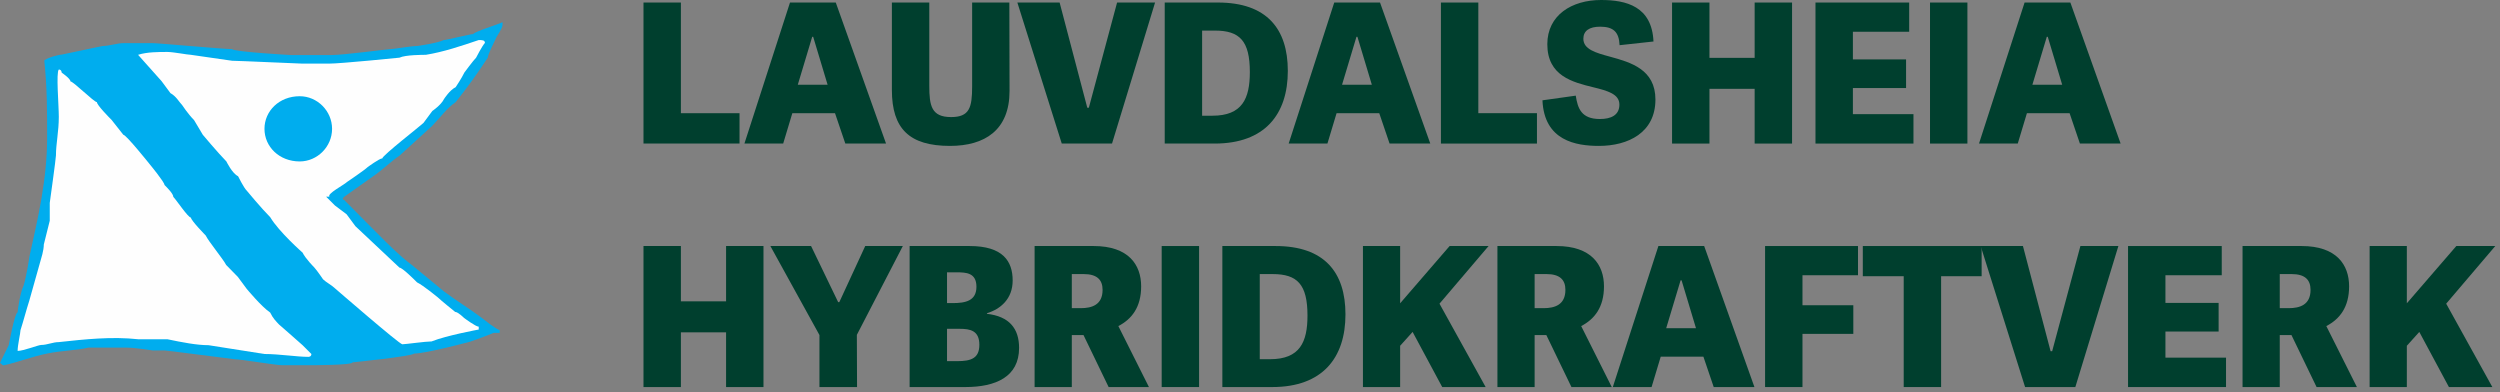 <svg width="338" height="53" viewBox="0 0 338 53" fill="none" xmlns="http://www.w3.org/2000/svg">
<rect x="0" y="0" width="338" height="53" fill="#808080" stroke="none"/>
<path d="M67.942 3.386C67.942 3.772 67.137 4.995 67.137 4.995C66.751 5.8 65.946 7.409 65.946 7.796C64.369 10.209 63.178 11.819 61.601 13.814C60.411 14.619 59.606 15.809 58.415 17.032L54.038 21.023C52.847 21.828 51.656 23.019 50.465 23.823L46.507 26.624C46.507 26.624 46.121 27.01 46.507 27.01C48.084 28.619 51.27 31.805 51.27 31.805C52.461 32.996 54.038 34.605 55.647 35.796L60.024 39.401C61.601 40.592 63.597 41.815 65.174 43.006C65.174 43.006 67.169 44.615 67.556 44.615V45.001C67.169 45.001 67.169 45.001 66.751 45.001C66.751 45.001 64.755 45.806 63.565 46.192C63.565 46.192 57.611 47.801 56.001 47.801C55.615 48.187 47.666 48.992 47.666 48.992C47.666 49.378 42.097 49.378 41.711 49.378C41.711 49.378 38.943 49.378 38.139 49.378C37.334 49.378 32.571 48.573 31.766 48.573C28.58 48.187 22.626 47.383 22.24 47.383H20.663C20.663 47.383 18.281 46.996 17.09 46.996C15.513 46.996 13.518 46.996 11.941 46.996C10.364 47.383 8.368 47.383 6.373 47.801C4.377 48.187 2.414 48.992 0.418 49.41L0 49.056C0.386 48.252 0.805 47.447 1.191 46.642C1.191 46.642 1.995 42.233 2.382 42.233C2.382 41.847 2.768 39.433 3.186 38.628C3.572 37.438 3.991 34.638 3.991 34.638C5.15 29.424 6.373 24.21 6.373 18.61C6.373 15.005 6.373 11.786 5.986 8.182C6.373 7.796 7.982 7.377 8.368 7.377C10.331 6.991 11.908 6.605 13.904 6.218C14.708 6.218 15.899 5.832 16.672 5.832C17.058 5.832 19.439 5.832 20.63 5.832C21.435 5.832 30.157 6.637 31.348 6.637C31.734 7.023 39.298 7.441 39.298 7.441C40.102 7.441 44.865 7.441 44.865 7.441C46.443 7.441 52.429 6.637 52.815 6.637C53.201 6.637 55.615 6.218 56.42 6.218C56.42 6.218 59.188 5.832 59.992 5.414C60.379 5.414 63.565 4.609 63.951 4.609C64.369 4.191 67.137 3.386 67.942 3V3.386Z" fill="#00ADEE"/>
<path d="M65.561 5.801C65.175 6.22 64.37 7.797 64.37 7.797C63.984 8.183 62.793 9.792 62.793 9.792C62.407 10.597 61.602 11.788 61.602 11.788C60.798 12.174 60.025 13.397 60.025 13.397C59.639 14.202 58.448 15.006 58.448 15.006L57.257 16.616C56.871 17.002 51.69 21.025 51.69 21.411C51.303 21.411 49.694 22.602 49.694 22.602C49.308 22.988 46.926 24.597 46.926 24.597C46.54 24.983 44.158 26.206 44.545 26.593H44.094C44.48 26.979 44.899 27.397 45.285 27.784L46.862 28.974L48.053 30.584L54.007 36.184C54.393 36.184 56.002 37.793 56.389 38.179C57.193 38.566 59.156 40.175 59.156 40.175C59.543 40.561 61.538 42.17 61.538 42.17C61.924 42.17 62.729 42.975 62.729 42.975C62.729 42.975 64.306 44.166 64.724 44.166V44.552C64.724 44.552 60.347 45.356 58.352 46.161C57.547 46.161 54.779 46.547 54.393 46.547C54.007 46.547 45.253 38.952 45.253 38.952C44.866 38.566 44.062 38.147 43.675 37.761C43.675 37.761 42.871 36.57 42.485 36.152C42.485 36.152 41.294 34.961 40.908 34.156C40.908 34.156 37.721 31.356 36.531 29.361C35.34 28.17 33.344 25.756 33.344 25.756C32.99 25.434 32.186 23.825 32.186 23.825C31.381 23.439 30.609 21.829 30.609 21.829C29.418 20.607 27.422 18.225 27.422 18.225L26.231 16.229C25.427 15.425 24.622 14.202 24.622 14.202C24.236 13.816 23.818 13.011 23.045 12.592L21.854 10.983L18.668 7.411C19.859 7.024 21.436 7.024 22.627 7.024C23.431 7.024 25.395 7.411 25.813 7.411L31.381 8.215C32.186 8.215 40.521 8.602 40.908 8.602C41.294 8.602 44.094 8.602 44.48 8.602C46.057 8.602 54.007 7.797 54.007 7.797C54.811 7.411 57.193 7.411 57.579 7.411C59.961 7.024 62.343 6.22 64.724 5.415C65.175 5.415 65.561 5.415 65.561 5.801Z" fill="#FEFEFE"/>
<path d="M8.338 9.819C8.338 9.819 9.528 10.623 9.528 11.009C9.915 11.009 12.715 13.81 13.101 13.81C13.101 14.196 14.678 15.805 15.096 16.223L16.673 18.219C17.06 18.219 20.246 22.21 20.246 22.21C20.246 22.21 22.241 24.624 22.241 25.01C22.627 25.396 23.432 26.201 23.432 26.619C23.851 27.038 25.428 29.419 25.814 29.419C25.814 29.805 27.809 31.833 27.809 31.833C28.195 32.638 30.191 35.051 30.577 35.824C30.577 35.824 31.382 36.629 32.154 37.433L33.345 39.042C33.345 39.042 35.34 41.456 36.531 42.261C36.917 43.066 37.336 43.452 37.722 43.87C37.722 43.87 40.49 46.284 40.908 46.67C40.908 46.67 41.713 47.475 42.099 47.861C42.099 48.247 41.713 48.247 41.713 48.247C40.136 48.247 37.754 47.861 35.759 47.861C33.377 47.475 30.609 47.056 28.195 46.67C26.618 46.67 24.623 46.284 22.627 45.865C21.823 45.865 21.051 45.865 19.86 45.865C19.474 45.865 19.055 45.865 18.669 45.865C15.096 45.479 11.524 45.865 7.951 46.252C7.147 46.252 6.374 46.638 5.57 46.638C5.183 46.638 3.188 47.443 2.383 47.443C2.383 46.638 2.77 45.029 2.77 44.642C3.156 43.452 3.574 41.842 3.96 40.652L5.537 35.051C5.537 35.051 5.924 33.861 5.924 33.056L6.728 29.837C6.728 29.033 6.728 27.424 6.728 27.424C6.728 27.424 7.565 21.405 7.565 21.019C7.565 19.41 7.951 17.8 7.951 15.805C7.951 14.196 7.565 9.786 7.951 9.4C8.338 9.4 8.338 9.819 8.338 9.819Z" fill="#FEFEFE"/>
<path d="M40.52 21.827C42.902 21.827 44.897 19.832 44.897 17.418C44.897 15.004 42.902 13.009 40.52 13.009C37.752 13.009 35.757 15.004 35.757 17.418C35.757 19.832 37.752 21.827 40.52 21.827Z" fill="#00ADEE"/>
<g clip-path="url(#clip0_101_60)">
<path d="M325.404 41.005L332.094 33.263H337.361L330.724 41.058L336.966 52.33H331.093L327.09 44.877L325.404 46.747V52.33H320.374V33.263H325.404V41.005Z" fill="#003F2E"/>
<path d="M318.653 52.33H313.201L309.804 45.298H308.224V52.33H303.193V33.263H311.173C315.914 33.263 317.599 35.817 317.599 38.714C317.599 41.532 316.335 43.139 314.518 44.087L318.653 52.33ZM309.435 41.664C310.936 41.664 312.385 41.216 312.385 39.188C312.385 37.819 311.621 37.055 309.83 37.055H308.224V41.664H309.435Z" fill="#003F2E"/>
<path d="M292.767 48.353H300.958V52.33H287.711V33.263H300.379V37.213H292.767V40.953H299.957V44.824H292.767V48.353Z" fill="#003F2E"/>
<path d="M273.791 52.33L267.786 33.263H273.501L277.241 47.484H277.452L281.27 33.263H286.406L280.586 52.33H273.791Z" fill="#003F2E"/>
<path d="M257.381 52.33V37.345H251.851V33.263H267.916V37.345H262.438V52.33H257.381Z" fill="#003F2E"/>
<path d="M243.695 52.33H238.639V33.263H251.201V37.213H243.695V41.269H250.569V45.14H243.695V52.33Z" fill="#003F2E"/>
<path d="M230.404 33.263L237.199 52.33H231.695L230.299 48.221H224.531L223.294 52.33H218.053L224.215 33.263H230.404ZM227.349 37.898H227.218L225.269 44.376H229.298L227.349 37.898Z" fill="#003F2E"/>
<path d="M217.911 52.33H212.46L209.063 45.298H207.482V52.33H202.452V33.263H210.432C215.173 33.263 216.858 35.817 216.858 38.714C216.858 41.532 215.594 43.139 213.777 44.087L217.911 52.33ZM208.694 41.664C210.195 41.664 211.643 41.216 211.643 39.188C211.643 37.819 210.88 37.055 209.089 37.055H207.482V41.664H208.694Z" fill="#003F2E"/>
<path d="M189.299 41.005L195.988 33.263H201.255L194.619 41.058L200.86 52.33H194.987L190.984 44.877L189.299 46.747V52.33H184.269V33.263H189.299V41.005Z" fill="#003F2E"/>
<path d="M165.263 52.33V33.263H172.452C179.063 33.263 181.907 36.818 181.907 42.507C181.907 48.353 178.826 52.33 172.005 52.33H165.263ZM171.715 48.564C175.745 48.564 176.772 46.246 176.772 42.665C176.772 38.451 175.402 37.055 172.057 37.055H170.319V48.564H171.715Z" fill="#003F2E"/>
<path d="M162.115 52.33H157.059V33.263H162.115V52.33Z" fill="#003F2E"/>
<path d="M155.337 52.33H149.886L146.488 45.298H144.908V52.33H139.878V33.263H147.858C152.598 33.263 154.284 35.817 154.284 38.714C154.284 41.532 153.02 43.139 151.202 44.087L155.337 52.33ZM146.12 41.664C147.621 41.664 149.069 41.216 149.069 39.188C149.069 37.819 148.305 37.055 146.515 37.055H144.908V41.664H146.12Z" fill="#003F2E"/>
<path d="M122.98 52.33V33.263H131.092C135.595 33.263 136.912 35.317 136.912 37.924C136.912 40.426 135.253 41.795 133.436 42.349V42.428C136.438 42.77 137.781 44.403 137.781 47.036C137.781 50.934 134.647 52.33 130.513 52.33H122.98ZM129.433 48.827C131.303 48.827 132.409 48.432 132.409 46.615C132.409 44.693 131.171 44.456 129.749 44.456H128.037V48.827H129.433ZM128.801 40.979C130.565 40.979 132.014 40.663 132.014 38.767C132.014 36.871 130.618 36.818 129.301 36.818H128.037V40.979H128.801Z" fill="#003F2E"/>
<path d="M115.847 45.272L115.873 52.33H110.79V45.298L104.153 33.263H109.658L113.318 40.847H113.476L116.979 33.263H122.062L115.847 45.272Z" fill="#003F2E"/>
<path d="M103.223 52.33H98.166V44.929H92.057V52.33H87V33.263H92.057V40.742H98.166V33.263H103.223V52.33Z" fill="#003F2E"/>
<path d="M279.913 0.342L286.708 19.41H281.204L279.808 15.301H274.04L272.802 19.41H267.562L273.724 0.342H279.913ZM276.858 4.978H276.727L274.778 11.456H278.807L276.858 4.978Z" fill="#003F2E"/>
<path d="M265.994 19.41H260.938V0.342H265.994V19.41Z" fill="#003F2E"/>
<path d="M250.511 15.433H258.701V19.41H245.454V0.342H258.122V4.293H250.511V8.033H257.7V11.904H250.511V15.433Z" fill="#003F2E"/>
<path d="M242.286 19.41H237.229V12.009H231.119V19.41H226.062V0.342H231.119V7.822H237.229V0.342H242.286V19.41Z" fill="#003F2E"/>
<path d="M216.335 3.608C214.886 3.608 214.07 4.161 214.07 5.241C214.07 6.663 215.729 7.137 217.678 7.664C220.469 8.428 223.814 9.376 223.814 13.458C223.814 17.935 220.127 19.726 216.177 19.726C213.095 19.726 208.776 19.041 208.539 13.563L213.043 12.931C213.306 14.669 213.806 16.091 216.308 16.091C217.783 16.091 218.942 15.591 218.942 14.143C218.942 12.72 217.362 12.273 215.413 11.799C212.621 11.114 209.197 10.271 209.197 5.978C209.197 2.054 212.489 0 216.466 0C219.89 0 223.34 0.869 223.551 5.61L218.968 6.11C218.889 4.345 218.152 3.608 216.335 3.608Z" fill="#003F2E"/>
<path d="M199.87 15.301H207.797V19.41H194.813V0.342H199.87V15.301Z" fill="#003F2E"/>
<path d="M186.579 0.342L193.374 19.41H187.87L186.474 15.301H180.706L179.468 19.41H174.228L180.39 0.342H186.579ZM183.524 4.978H183.393L181.444 11.456H185.473L183.524 4.978Z" fill="#003F2E"/>
<path d="M157.47 19.41V0.342H164.66C171.27 0.342 174.114 3.898 174.114 9.586C174.114 15.433 171.033 19.41 164.212 19.41H157.47ZM163.922 15.644C167.951 15.644 168.979 13.326 168.979 9.744C168.979 5.531 167.609 4.135 164.265 4.135H162.526V15.644H163.922Z" fill="#003F2E"/>
<path d="M143.55 19.41L137.546 0.342H143.261L147.001 14.564H147.211L151.03 0.342H156.166L150.345 19.41H143.55Z" fill="#003F2E"/>
<path d="M128.589 15.828C131.065 15.828 131.433 14.564 131.433 11.693V0.342H136.464L136.49 12.299C136.49 17.593 133.145 19.726 128.431 19.726C122.953 19.726 120.583 17.408 120.583 12.167V0.342H125.64V11.588C125.64 14.3 125.929 15.828 128.589 15.828Z" fill="#003F2E"/>
<path d="M112.997 0.342L119.792 19.41H114.288L112.892 15.301H107.124L105.886 19.41H100.646L106.808 0.342H112.997ZM109.942 4.978H109.81L107.862 11.456H111.891L109.942 4.978Z" fill="#003F2E"/>
<path d="M92.057 15.301H99.984V19.41H87V0.342H92.057V15.301Z" fill="#003F2E"/>
</g>
<defs>
<clipPath id="clip0_101_60">
<rect width="251" height="53" fill="white" transform="translate(87)"/>
</clipPath>
</defs>
</svg>
